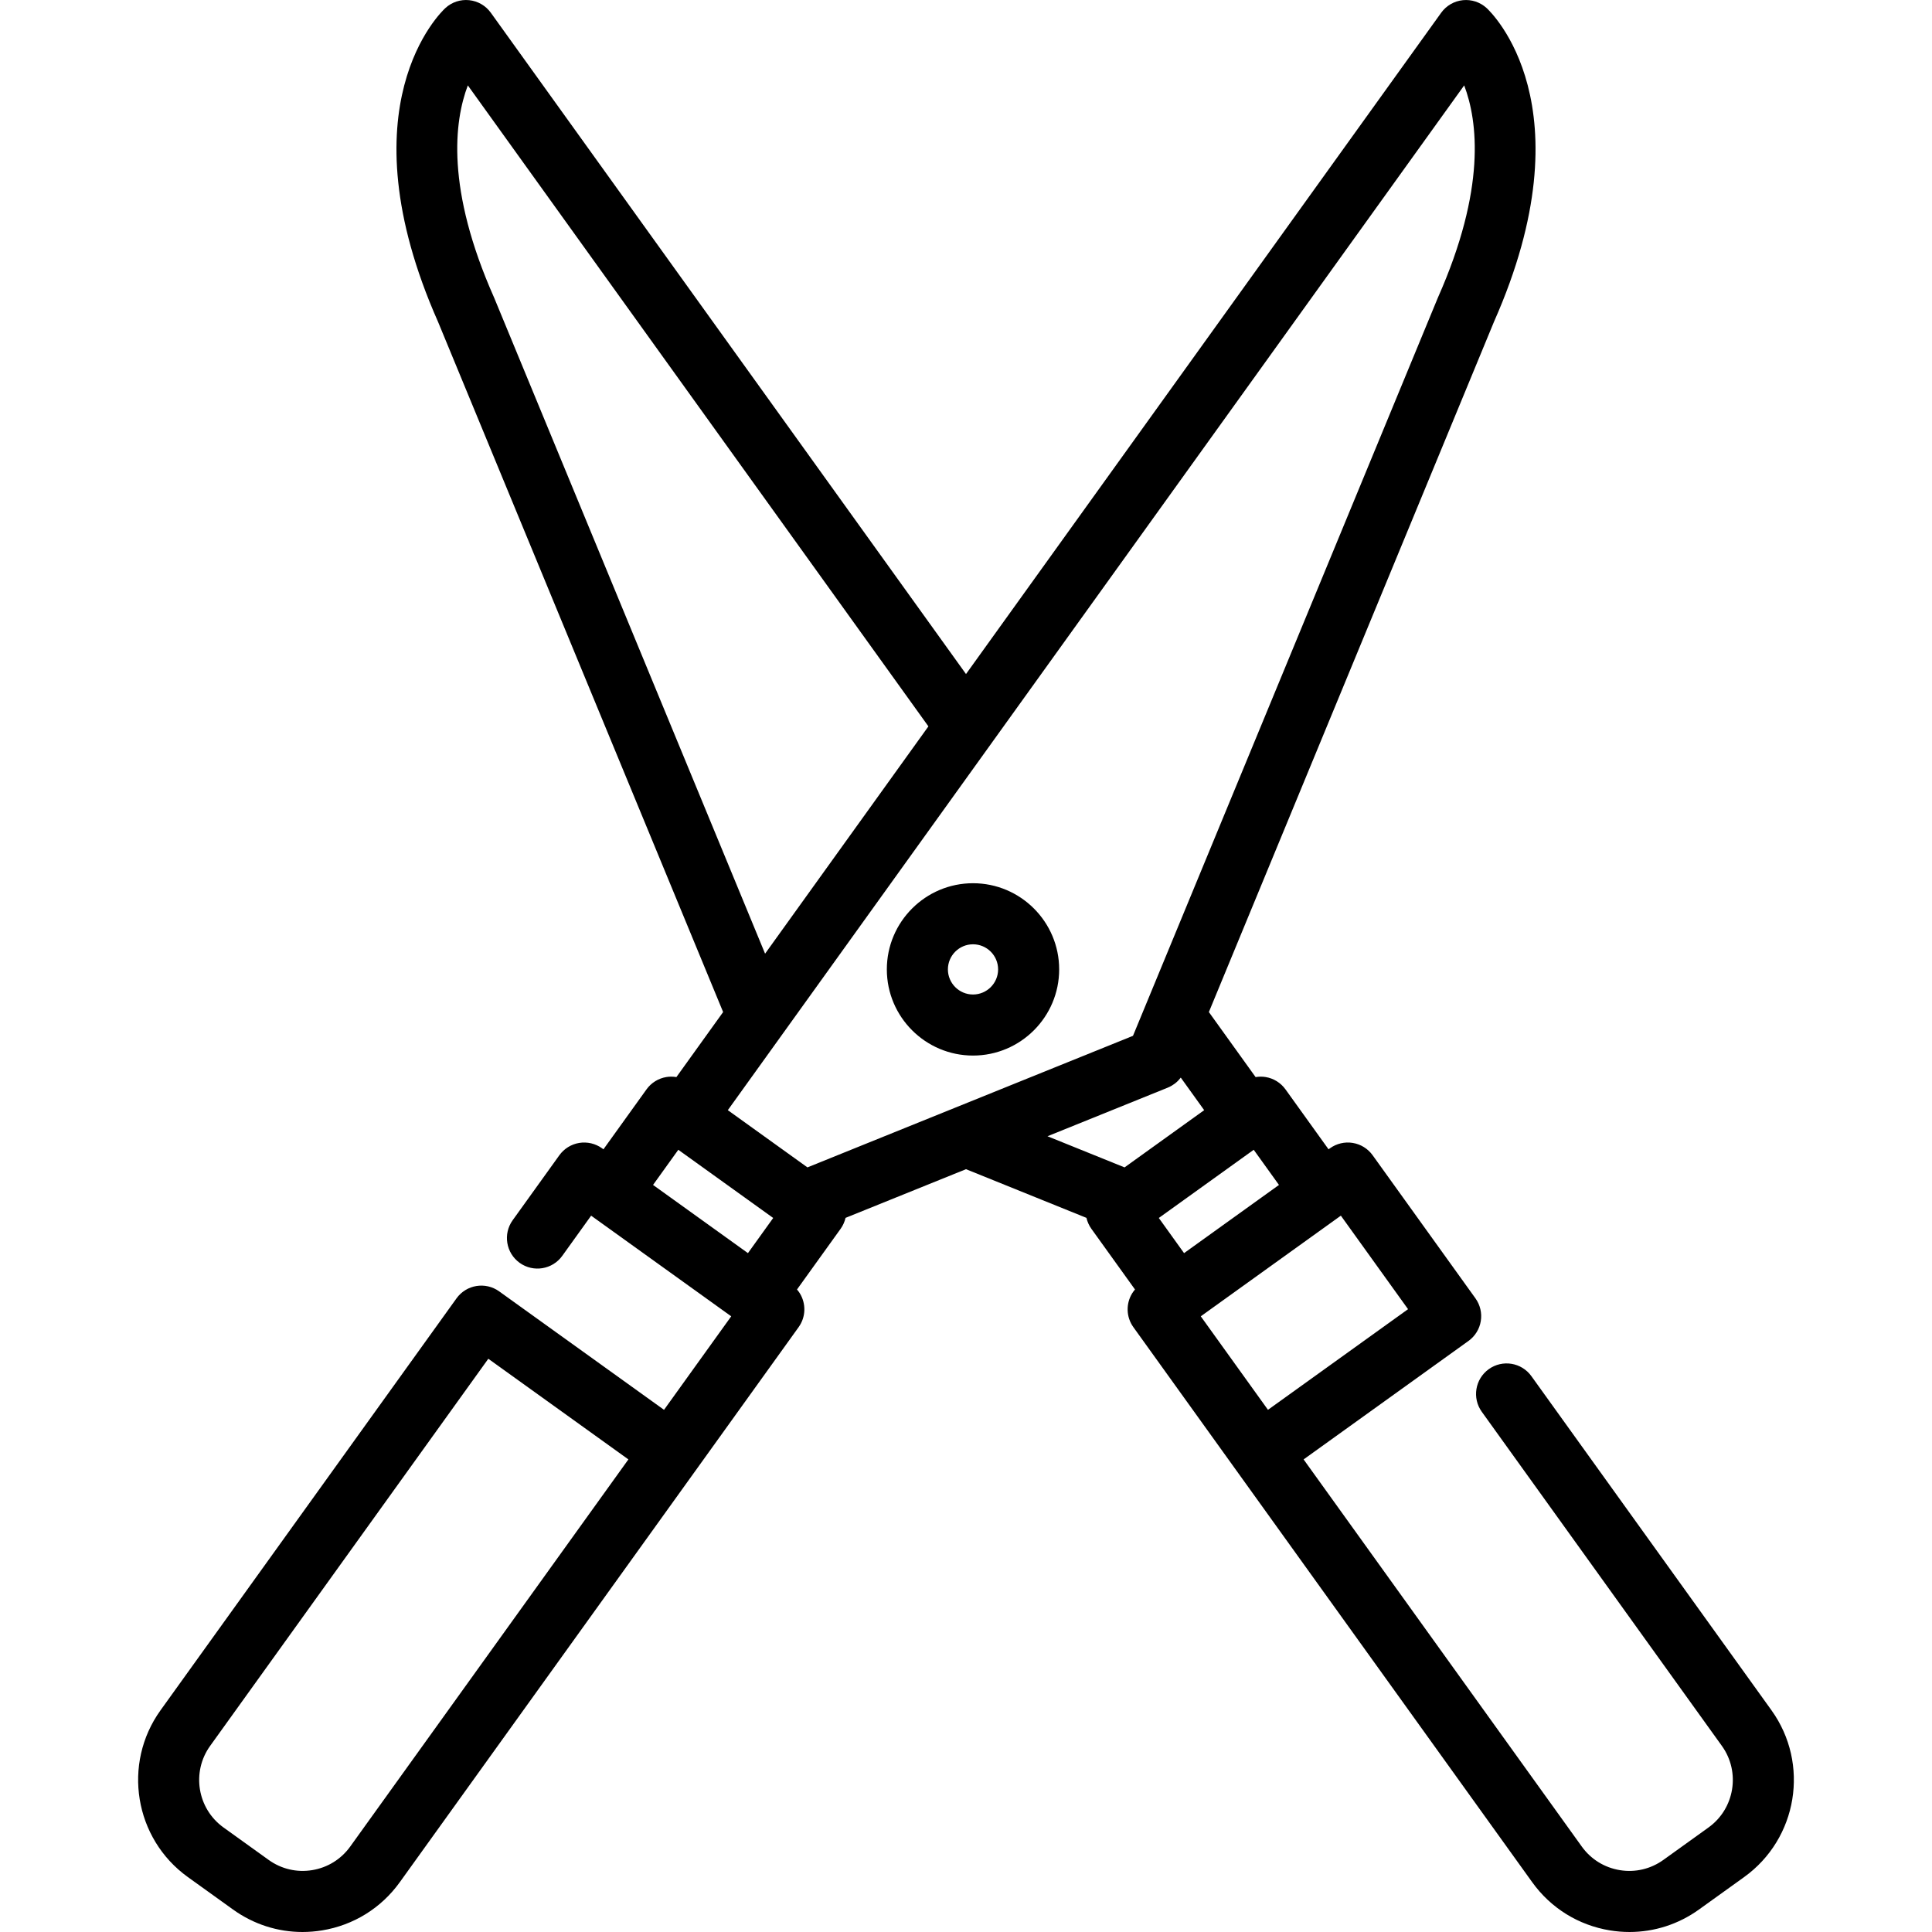 <?xml version="1.0" encoding="iso-8859-1"?>
<!-- Generator: Adobe Illustrator 19.0.0, SVG Export Plug-In . SVG Version: 6.00 Build 0)  -->
<svg version="1.1" id="Layer_1" xmlns="http://www.w3.org/2000/svg" xmlns:xlink="http://www.w3.org/1999/xlink" x="0px" y="0px"
	 viewBox="0 0 512.006 512.006" style="enable-background:new 0 0 512.006 512.006;" xml:space="preserve">
<g>
	<g>
		<g>
			<path d="M469.462,453.241l-63.626-88.546c-2.609-3.629-7.663-4.457-11.294-1.849c-3.628,2.608-4.457,7.664-1.849,11.294
				l63.626,88.545c4.983,6.937,3.394,16.635-3.542,21.62l-11.964,8.597c-3.362,2.414-7.457,3.38-11.544,2.708
				c-4.082-0.668-7.661-2.888-10.076-6.249l-73.721-102.597l43.694-31.396c0.22-0.159,0.43-0.327,0.632-0.505
				c0.15-0.133,0.288-0.274,0.427-0.415c0.046-0.047,0.097-0.091,0.142-0.139c0.16-0.172,0.307-0.351,0.45-0.533
				c0.019-0.024,0.041-0.046,0.059-0.071c0.143-0.188,0.275-0.383,0.401-0.582c0.015-0.024,0.032-0.045,0.047-0.07
				c0.117-0.189,0.222-0.384,0.323-0.581c0.019-0.038,0.043-0.074,0.062-0.113c0.09-0.182,0.167-0.37,0.242-0.559
				c0.023-0.057,0.051-0.112,0.072-0.17c0.068-0.18,0.122-0.365,0.176-0.549c0.021-0.069,0.046-0.136,0.065-0.206
				c0.135-0.51,0.221-1.032,0.255-1.559c0.004-0.06,0.001-0.12,0.003-0.18c0.009-0.204,0.015-0.409,0.009-0.614
				c-0.001-0.047-0.009-0.095-0.011-0.143c-0.011-0.217-0.026-0.433-0.055-0.648c-0.003-0.028-0.011-0.056-0.015-0.084
				c-0.033-0.233-0.074-0.466-0.128-0.697c-0.002-0.011-0.007-0.022-0.01-0.033c-0.058-0.244-0.126-0.487-0.208-0.726
				c-0.003-0.009-0.006-0.016-0.01-0.025c-0.082-0.239-0.175-0.476-0.281-0.709c-0.016-0.036-0.037-0.07-0.054-0.106
				c-0.095-0.202-0.194-0.404-0.309-0.599c-0.134-0.232-0.279-0.458-0.437-0.679l-27.25-37.923
				c-1.253-1.743-3.146-2.917-5.264-3.264c-2.117-0.35-4.285,0.162-6.03,1.414l-0.388,0.279l-11.414-15.887
				c-1.252-1.742-3.145-2.917-5.264-3.264c-0.888-0.147-1.782-0.134-2.653,0.014l-12.384-17.235l75.553-182.92
				c25.35-57.248-0.824-82.13-1.952-83.161c-1.706-1.56-3.996-2.32-6.297-2.08c-2.3,0.238-4.387,1.449-5.736,3.326L256.004,178.633
				L130.073,3.374c-1.35-1.878-3.437-3.089-5.736-3.327c-2.312-0.241-4.592,0.518-6.297,2.079
				c-1.127,1.032-27.305,25.912-1.955,83.161l75.554,182.921l-12.384,17.235c-0.87-0.147-1.764-0.161-2.652-0.014
				c-2.118,0.346-4.011,1.52-5.264,3.264l-11.415,15.887l-0.388-0.279c-0.22-0.157-0.447-0.304-0.68-0.438
				c-0.16-0.093-0.324-0.17-0.488-0.25c-0.074-0.037-0.146-0.079-0.221-0.112c-0.191-0.087-0.387-0.16-0.583-0.231
				c-0.052-0.018-0.101-0.042-0.153-0.059c-0.192-0.065-0.386-0.117-0.58-0.167c-0.061-0.016-0.121-0.037-0.183-0.051
				c-0.177-0.041-0.356-0.069-0.534-0.098c-0.083-0.013-0.165-0.032-0.248-0.043c-0.16-0.021-0.319-0.029-0.479-0.04
				c-0.104-0.008-0.207-0.021-0.311-0.024c-0.16-0.005-0.319,0.002-0.479,0.006c-0.102,0.003-0.206-0.001-0.309,0.005
				c-0.528,0.035-1.05,0.121-1.561,0.257c-0.033,0.009-0.065,0.022-0.098,0.03c-0.222,0.061-0.442,0.131-0.658,0.211
				c-0.028,0.011-0.055,0.025-0.083,0.036c-0.219,0.084-0.435,0.176-0.647,0.281c-0.01,0.004-0.018,0.011-0.027,0.015
				c-0.919,0.455-1.763,1.09-2.473,1.897c-0.028,0.031-0.051,0.067-0.079,0.098c-0.146,0.17-0.289,0.343-0.422,0.529
				c-0.002,0.003-0.004,0.008-0.008,0.011l-12.368,17.213c-2.608,3.628-1.779,8.685,1.85,11.293c3.626,2.607,8.684,1.78,11.293-1.85
				l7.653-10.652l37.124,26.675l-17.807,24.781l-43.685-31.389c-0.003-0.002-0.006-0.005-0.01-0.008
				c-3.628-2.608-8.686-1.78-11.294,1.849L42.544,453.244c-10.189,14.183-6.941,34.012,7.24,44.204l11.966,8.598
				c5.446,3.913,11.841,5.96,18.415,5.96c1.721-0.001,3.455-0.141,5.186-0.425c8.348-1.367,15.666-5.905,20.603-12.775
				l78.436-109.158c0.003-0.004,0.006-0.008,0.009-0.011l14.901-20.739l12.347-17.183c0.977-1.362,1.473-2.923,1.518-4.481
				c0.045-1.558-0.359-3.113-1.18-4.458c-0.223-0.366-0.484-0.711-0.769-1.042l11.555-16.079c0.632-0.88,1.073-1.869,1.312-2.904
				l31.921-12.9l31.92,12.899c0.238,1.036,0.68,2.025,1.312,2.905l11.555,16.079c-0.284,0.331-0.546,0.676-0.769,1.042
				c-0.821,1.346-1.226,2.9-1.18,4.458c0.045,1.558,0.539,3.12,1.518,4.481l23.864,33.21l3.385,4.711c0,0,0,0.001,0.001,0.001
				l78.442,109.168c4.937,6.871,12.254,11.409,20.603,12.776c1.732,0.285,3.464,0.425,5.186,0.425
				c6.576-0.001,12.97-2.047,18.416-5.96l11.965-8.597C476.403,487.254,479.651,467.425,469.462,453.241z M92.814,489.36
				c-2.414,3.36-5.993,5.58-10.076,6.248c-4.082,0.67-8.182-0.292-11.543-2.708l-11.965-8.597
				c-6.937-4.984-8.525-14.682-3.542-21.618l73.723-102.596l37.124,26.674L92.814,489.36z M131.002,79.013
				c-0.026-0.065-0.054-0.127-0.082-0.192c-12.763-28.779-10.553-46.667-6.939-56.193l122.06,169.87l-43.284,60.238L131.002,79.013z
				 M198.215,332.095l-20.4-14.659l-4.749-3.412l6.693-9.316l25.15,18.071L198.215,332.095z M213.984,309.372l-9.009-6.473
				l-12.093-8.69l14.516-20.202c0.002-0.003,0.004-0.005,0.006-0.008l55.17-76.779c0.001-0.001,0.001-0.003,0.002-0.004
				L388.029,22.628c3.614,9.528,5.822,27.414-6.943,56.193c-0.027,0.065-0.055,0.127-0.081,0.192l-80.747,195.493L213.984,309.372z
				 M298.022,309.374l-20.423-8.253l31.874-12.882c0.312-0.126,0.611-0.277,0.901-0.439c0.079-0.044,0.154-0.091,0.231-0.137
				c0.222-0.134,0.438-0.277,0.645-0.432c0.065-0.049,0.132-0.094,0.195-0.143c0.258-0.203,0.504-0.419,0.734-0.651
				c0.04-0.04,0.074-0.083,0.113-0.124c0.19-0.2,0.369-0.409,0.538-0.627c0.029-0.038,0.064-0.069,0.092-0.107l6.202,8.631
				L298.022,309.374z M307.101,322.779l25.15-18.071l6.694,9.316l-5.347,3.841l-19.804,14.23L307.101,322.779z M318.223,348.841
				l34.213-24.584l2.521-1.811c0,0,0,0,0.001-0.001l0.388-0.279l17.807,24.783l-37.124,26.674L318.223,348.841z"/>
			<path d="M257.86,234.067c-12.593,0-22.836,10.244-22.836,22.835c0,12.593,10.244,22.836,22.836,22.836
				c12.591,0,22.835-10.244,22.835-22.836C280.696,244.311,270.452,234.067,257.86,234.067z M257.86,263.556
				c-3.668,0-6.653-2.985-6.653-6.653c0-3.668,2.985-6.652,6.653-6.652c3.668,0,6.652,2.984,6.652,6.652
				C264.513,260.571,261.529,263.556,257.86,263.556z"/>
		</g>
	</g>
</g>
<g>
</g>
<g>
</g>
<g>
</g>
<g>
</g>
<g>
</g>
<g>
</g>
<g>
</g>
<g>
</g>
<g>
</g>
<g>
</g>
<g>
</g>
<g>
</g>
<g>
</g>
<g>
</g>
<g>
</g>
</svg>
